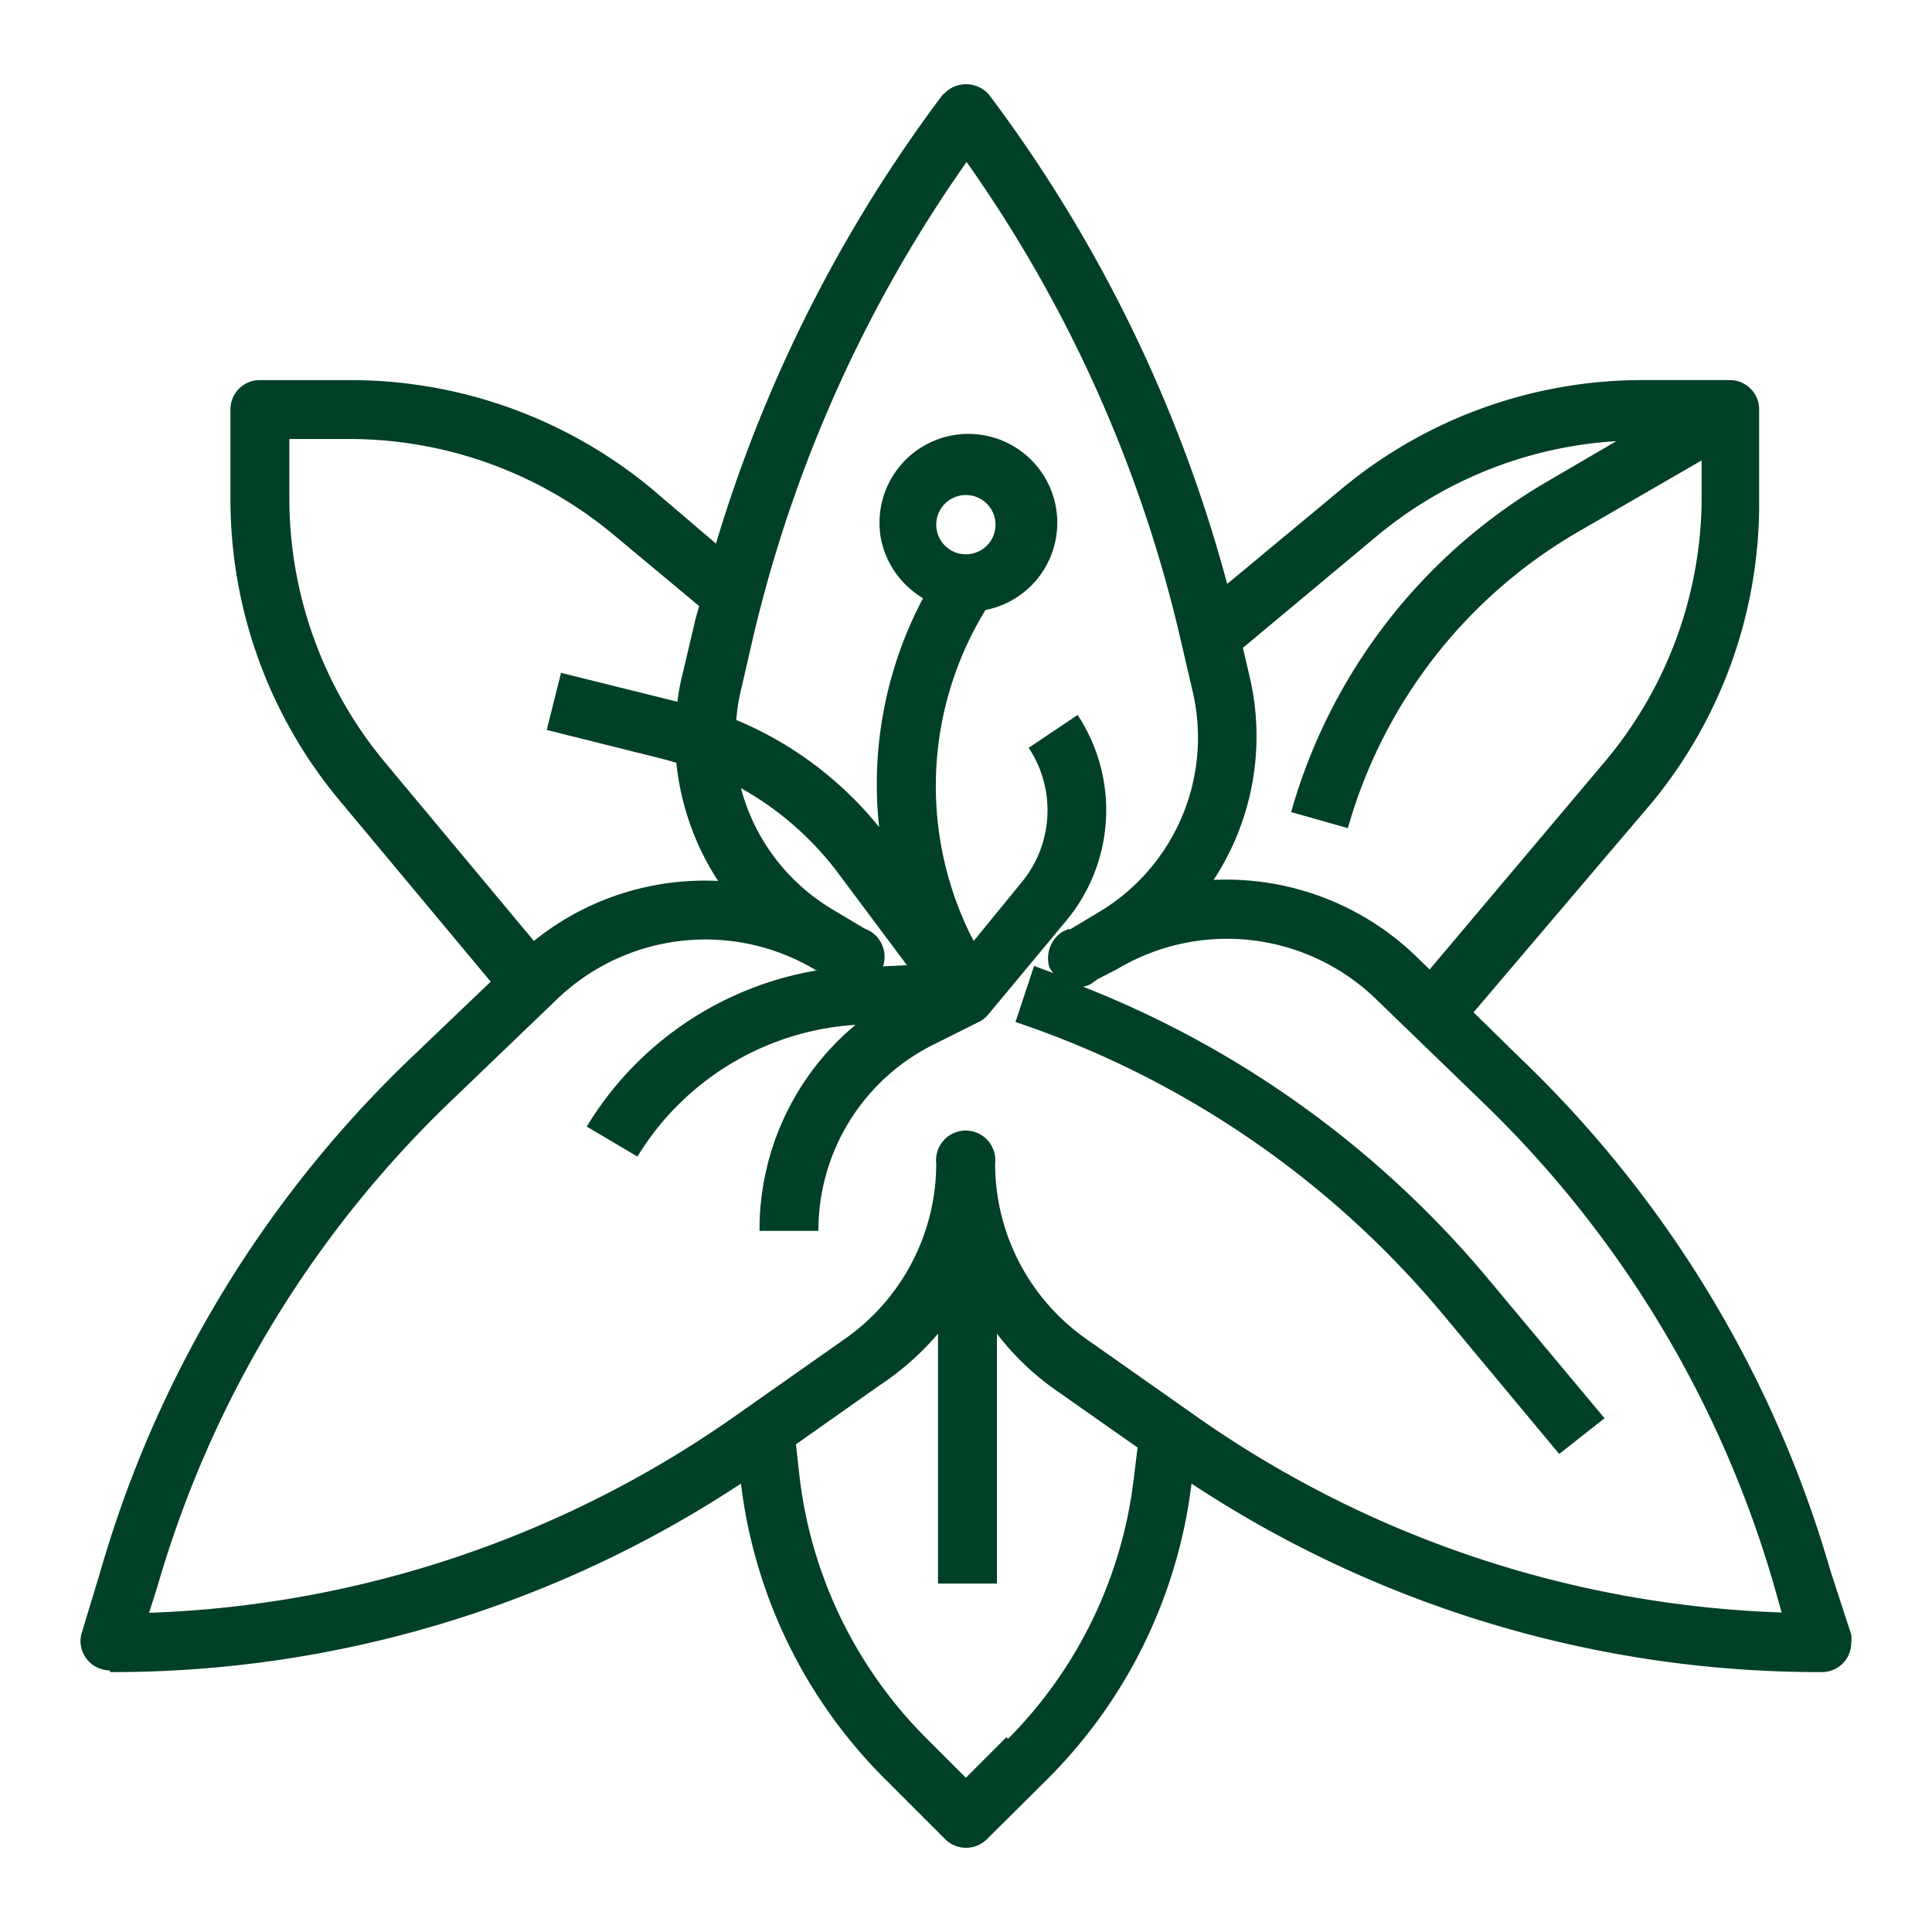 <svg xmlns="http://www.w3.org/2000/svg" width="96" height="96" viewBox="0 0 96 96"><path fill="#004026" d="M5.49 83.085a56.66 56.66 0 0 0 31.328-9.366 24.924 24.924 0 0 0 7.096 14.617l3.05 3.051a1.472 1.472 0 0 0 2.076 0l3.07-3.05a24.977 24.977 0 0 0 7.095-14.618 56.66 56.66 0 0 0 31.327 9.366c.804 0 1.455-.65 1.455-1.454a1.614 1.614 0 0 0 0-.408l-1.029-3.158a57.174 57.174 0 0 0-15.327-25.402l-2.412-2.36 8.87-10.43A23.363 23.363 0 0 0 87.41 24.74v-4.4c0-.803-.65-1.454-1.454-1.454h-4.329a23.38 23.38 0 0 0-15.096 5.517l-5.552 4.612A71.1 71.1 0 0 0 49.164 4.731a1.508 1.508 0 0 0-2.128-.195l-.213.195a71.1 71.1 0 0 0-11.247 22.28l-3.158-2.696a23.47 23.47 0 0 0-15.06-5.428h-4.453c-.803 0-1.454.651-1.454 1.455v4.452a23.363 23.363 0 0 0 5.428 14.99l7.504 8.994-4.063 3.885A57.174 57.174 0 0 0 4.993 78.065l-.957 3.158a1.455 1.455 0 0 0 1.4 1.774l.054.088zm44.526 3.229l-2.022 2.022-2.023-2.022a22.014 22.014 0 0 1-6.244-12.95l-.177-1.596 4.15-2.927a13.801 13.801 0 0 0 2.91-2.572v12.417h2.927V66.27a13.28 13.28 0 0 0 2.82 2.731l4.17 2.927-.196 1.58a21.997 21.997 0 0 1-6.244 12.896l-.071-.089zm18.396-59.675a20.542 20.542 0 0 1 11.903-4.719l-3.37 1.97a27.78 27.78 0 0 0-12.79 16.461l2.82.799a24.835 24.835 0 0 1 11.441-14.724l6.138-3.548v1.97a20.471 20.471 0 0 1-4.843 13.038l-8.674 10.288-.71-.691a13.588 13.588 0 0 0-10.022-3.761 13.02 13.02 0 0 0 1.774-10.165l-.32-1.366 6.653-5.552zM43.878 48.015a1.49 1.49 0 0 0-.692-1.774l-.266-.124-1.543-.923a9.97 9.97 0 0 1-4.56-6.031 15.45 15.45 0 0 1 4.79 4.169l3.46 4.63-1.189.053zm-29.5-23.22v-2.981h2.98c4.797 0 9.442 1.683 13.127 4.754l4.257 3.548c-.106.372-.213.727-.284 1.082l-.567 2.395c-.103.42-.18.847-.23 1.277l-5.784-1.437-.71 2.838 5.961 1.49.479.142a13.216 13.216 0 0 0 2.075 5.872 13.5 13.5 0 0 0-9.153 2.98l-7.397-8.87a20.507 20.507 0 0 1-4.754-13.09zM7.814 78.863a54.23 54.23 0 0 1 14.528-24.09l5.322-5.11a10.644 10.644 0 0 1 12.879-1.454h.106a16.586 16.586 0 0 0-11.495 7.77l2.52 1.49a13.712 13.712 0 0 1 10.838-6.546A13.234 13.234 0 0 0 37.74 61.16h2.927a10.307 10.307 0 0 1 5.73-9.26l2.235-1.118c.17-.08.32-.195.444-.337l3.938-4.736a8.586 8.586 0 0 0 .532-10.183l-2.43 1.632a5.623 5.623 0 0 1-.355 6.688l-2.377 2.91-.142-.267a16.728 16.728 0 0 1 .727-16.178 4.417 4.417 0 1 0-5.197-3.548 4.453 4.453 0 0 0 2.093 2.963 19.744 19.744 0 0 0-2.182 11.37 18.059 18.059 0 0 0-7.096-5.321 9.224 9.224 0 0 1 .249-1.561l.55-2.395a68.084 68.084 0 0 1 10.643-23.77 67.41 67.41 0 0 1 10.644 23.77l.585 2.519a10.094 10.094 0 0 1-4.648 10.98l-1.419.852h-.124l-.266.124a1.561 1.561 0 0 0-.656 1.774c.054.101.12.197.195.284l-.958-.355-.923 2.785a47.24 47.24 0 0 1 21.287 14.582l5.73 6.883 2.253-1.774-5.747-6.883a50.131 50.131 0 0 0-20.17-14.564c.144-.02.283-.069.408-.142l.32-.23.94-.48a10.644 10.644 0 0 1 12.878 1.455l5.322 5.145a54.23 54.23 0 0 1 14.493 24.09l.355 1.259a53.661 53.661 0 0 1-29.252-9.863l-5.322-3.743a10.644 10.644 0 0 1-4.506-8.71 1.472 1.472 0 1 0-2.927 0c0 3.467-1.687 6.717-4.523 8.71l-5.322 3.743a53.874 53.874 0 0 1-29.27 9.88l.408-1.276zm40.18-51.32a1.472 1.472 0 1 1 0-2.945 1.472 1.472 0 0 1 0 2.945z"></path></svg>